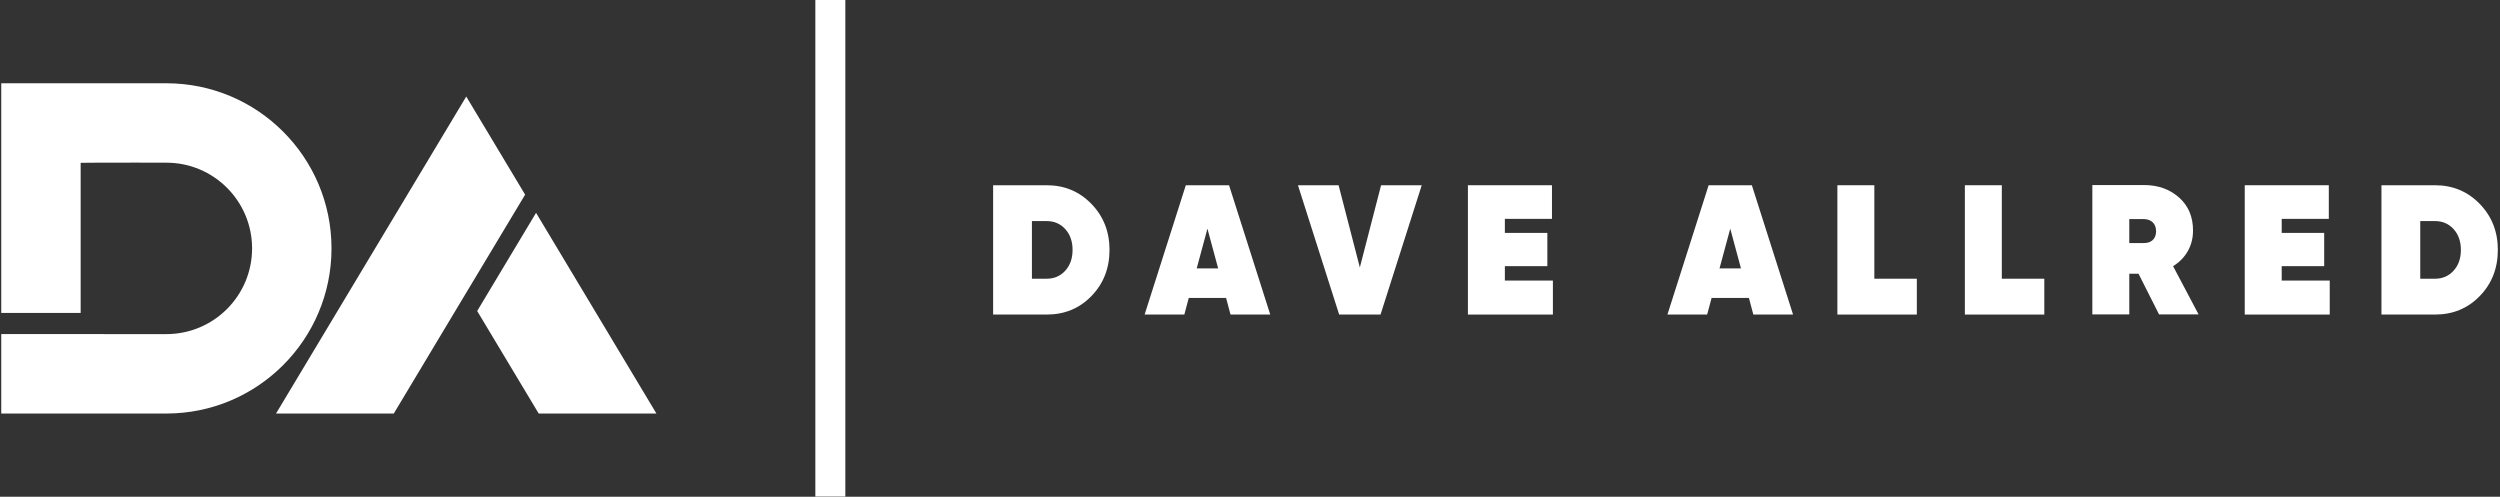 <svg width="614" height="122" viewBox="0 0 614 122" fill="none" xmlns="http://www.w3.org/2000/svg">
<rect x="0" y="0" width="614" height="122" fill="#333333" stroke="none"/>
<path d="M243.912 45.495H257.07C261.426 45.495 265.086 47.022 268.05 50.077C271.015 53.132 272.497 56.898 272.497 61.375C272.497 65.882 271.015 69.663 268.05 72.718C265.116 75.743 261.456 77.255 257.07 77.255H243.912V45.495ZM253.44 68.453H257.07C258.915 68.453 260.435 67.795 261.63 66.479C262.825 65.163 263.422 63.462 263.422 61.375C263.422 59.288 262.825 57.586 261.63 56.27C260.435 54.955 258.915 54.297 257.07 54.297H253.44V68.453Z" fill="white"/>
<path d="M311.971 77.255H302.216L301.127 73.172H291.962L290.873 77.255H281.118L291.236 45.495H301.853L311.971 77.255ZM296.545 56.157L293.913 65.912H299.176L296.545 56.157Z" fill="white"/>
<path d="M339.059 77.255H328.896L318.777 45.495H328.759L333.977 65.685L339.195 45.495H349.177L339.059 77.255Z" fill="white"/>
<path d="M369.594 65.368V68.907H381.391V77.255H360.52V45.495H381.164V53.752H369.594V57.201H380.03V65.368H369.594Z" fill="white"/>
<path d="M440.375 77.255H430.62L429.531 73.172H420.366L419.277 77.255H409.521L419.64 45.495H430.257L440.375 77.255ZM424.948 56.157L422.317 65.912H427.58L424.948 56.157Z" fill="white"/>
<path d="M460.337 45.495V68.453H470.772V77.255H451.262V45.495H460.337Z" fill="white"/>
<path d="M491.645 45.495V68.453H502.081V77.255H482.57V45.495H491.645Z" fill="white"/>
<path d="M539.968 77.21H530.258L525.222 67.228H522.953V77.21H513.879V45.449H526.583C530.031 45.449 532.905 46.477 535.204 48.534C537.472 50.561 538.607 53.253 538.607 56.611C538.607 58.486 538.176 60.18 537.314 61.692C536.452 63.205 535.249 64.43 533.707 65.368L539.968 77.21ZM526.402 53.798H522.953V59.696H526.402C527.37 59.726 528.133 59.484 528.693 58.97C529.253 58.456 529.532 57.73 529.532 56.792C529.532 55.855 529.253 55.121 528.693 54.592C528.133 54.062 527.37 53.798 526.402 53.798Z" fill="white"/>
<path d="M560.384 65.368V68.907H572.181V77.255H551.31V45.495H571.954V53.752H560.384V57.201H570.82V65.368H560.384Z" fill="white"/>
<path d="M584.885 45.495H598.043C602.399 45.495 606.059 47.022 609.023 50.077C611.988 53.132 613.47 56.898 613.47 61.375C613.47 65.882 611.988 69.663 609.023 72.718C606.089 75.743 602.429 77.255 598.043 77.255H584.885V45.495ZM594.414 68.453H598.043C599.888 68.453 601.408 67.795 602.603 66.479C603.798 65.163 604.395 63.462 604.395 61.375C604.395 59.288 603.798 57.586 602.603 56.27C601.408 54.955 599.888 54.297 598.043 54.297H594.414V68.453Z" fill="white"/>
<path fill-rule="evenodd" clip-rule="evenodd" d="M200.249 121.956V0H207.614V121.956H200.249Z" fill="white"/>
<path fill-rule="evenodd" clip-rule="evenodd" d="M23.752 39.955C20.918 39.981 19.809 39.99 19.809 39.99V76.857H0.307V20.452H40.861C63.26 20.452 81.416 38.608 81.416 61.007C81.416 83.396 63.26 101.561 40.861 101.561H0.307V82.05L40.861 82.058C52.487 82.058 61.913 72.633 61.913 61.007C61.913 49.372 52.487 39.955 40.861 39.955C40.861 39.955 26.604 39.92 23.752 39.955Z" fill="white"/>
<path fill-rule="evenodd" clip-rule="evenodd" d="M131.654 52.276L161.217 101.561H132.305L117.194 76.382L131.654 52.276Z" fill="white"/>
<path fill-rule="evenodd" clip-rule="evenodd" d="M128.97 47.805C128.97 47.805 110.91 77.895 111.544 76.831L96.714 101.561H67.794L114.51 23.709L128.97 47.805Z" fill="white"/>
</svg>
